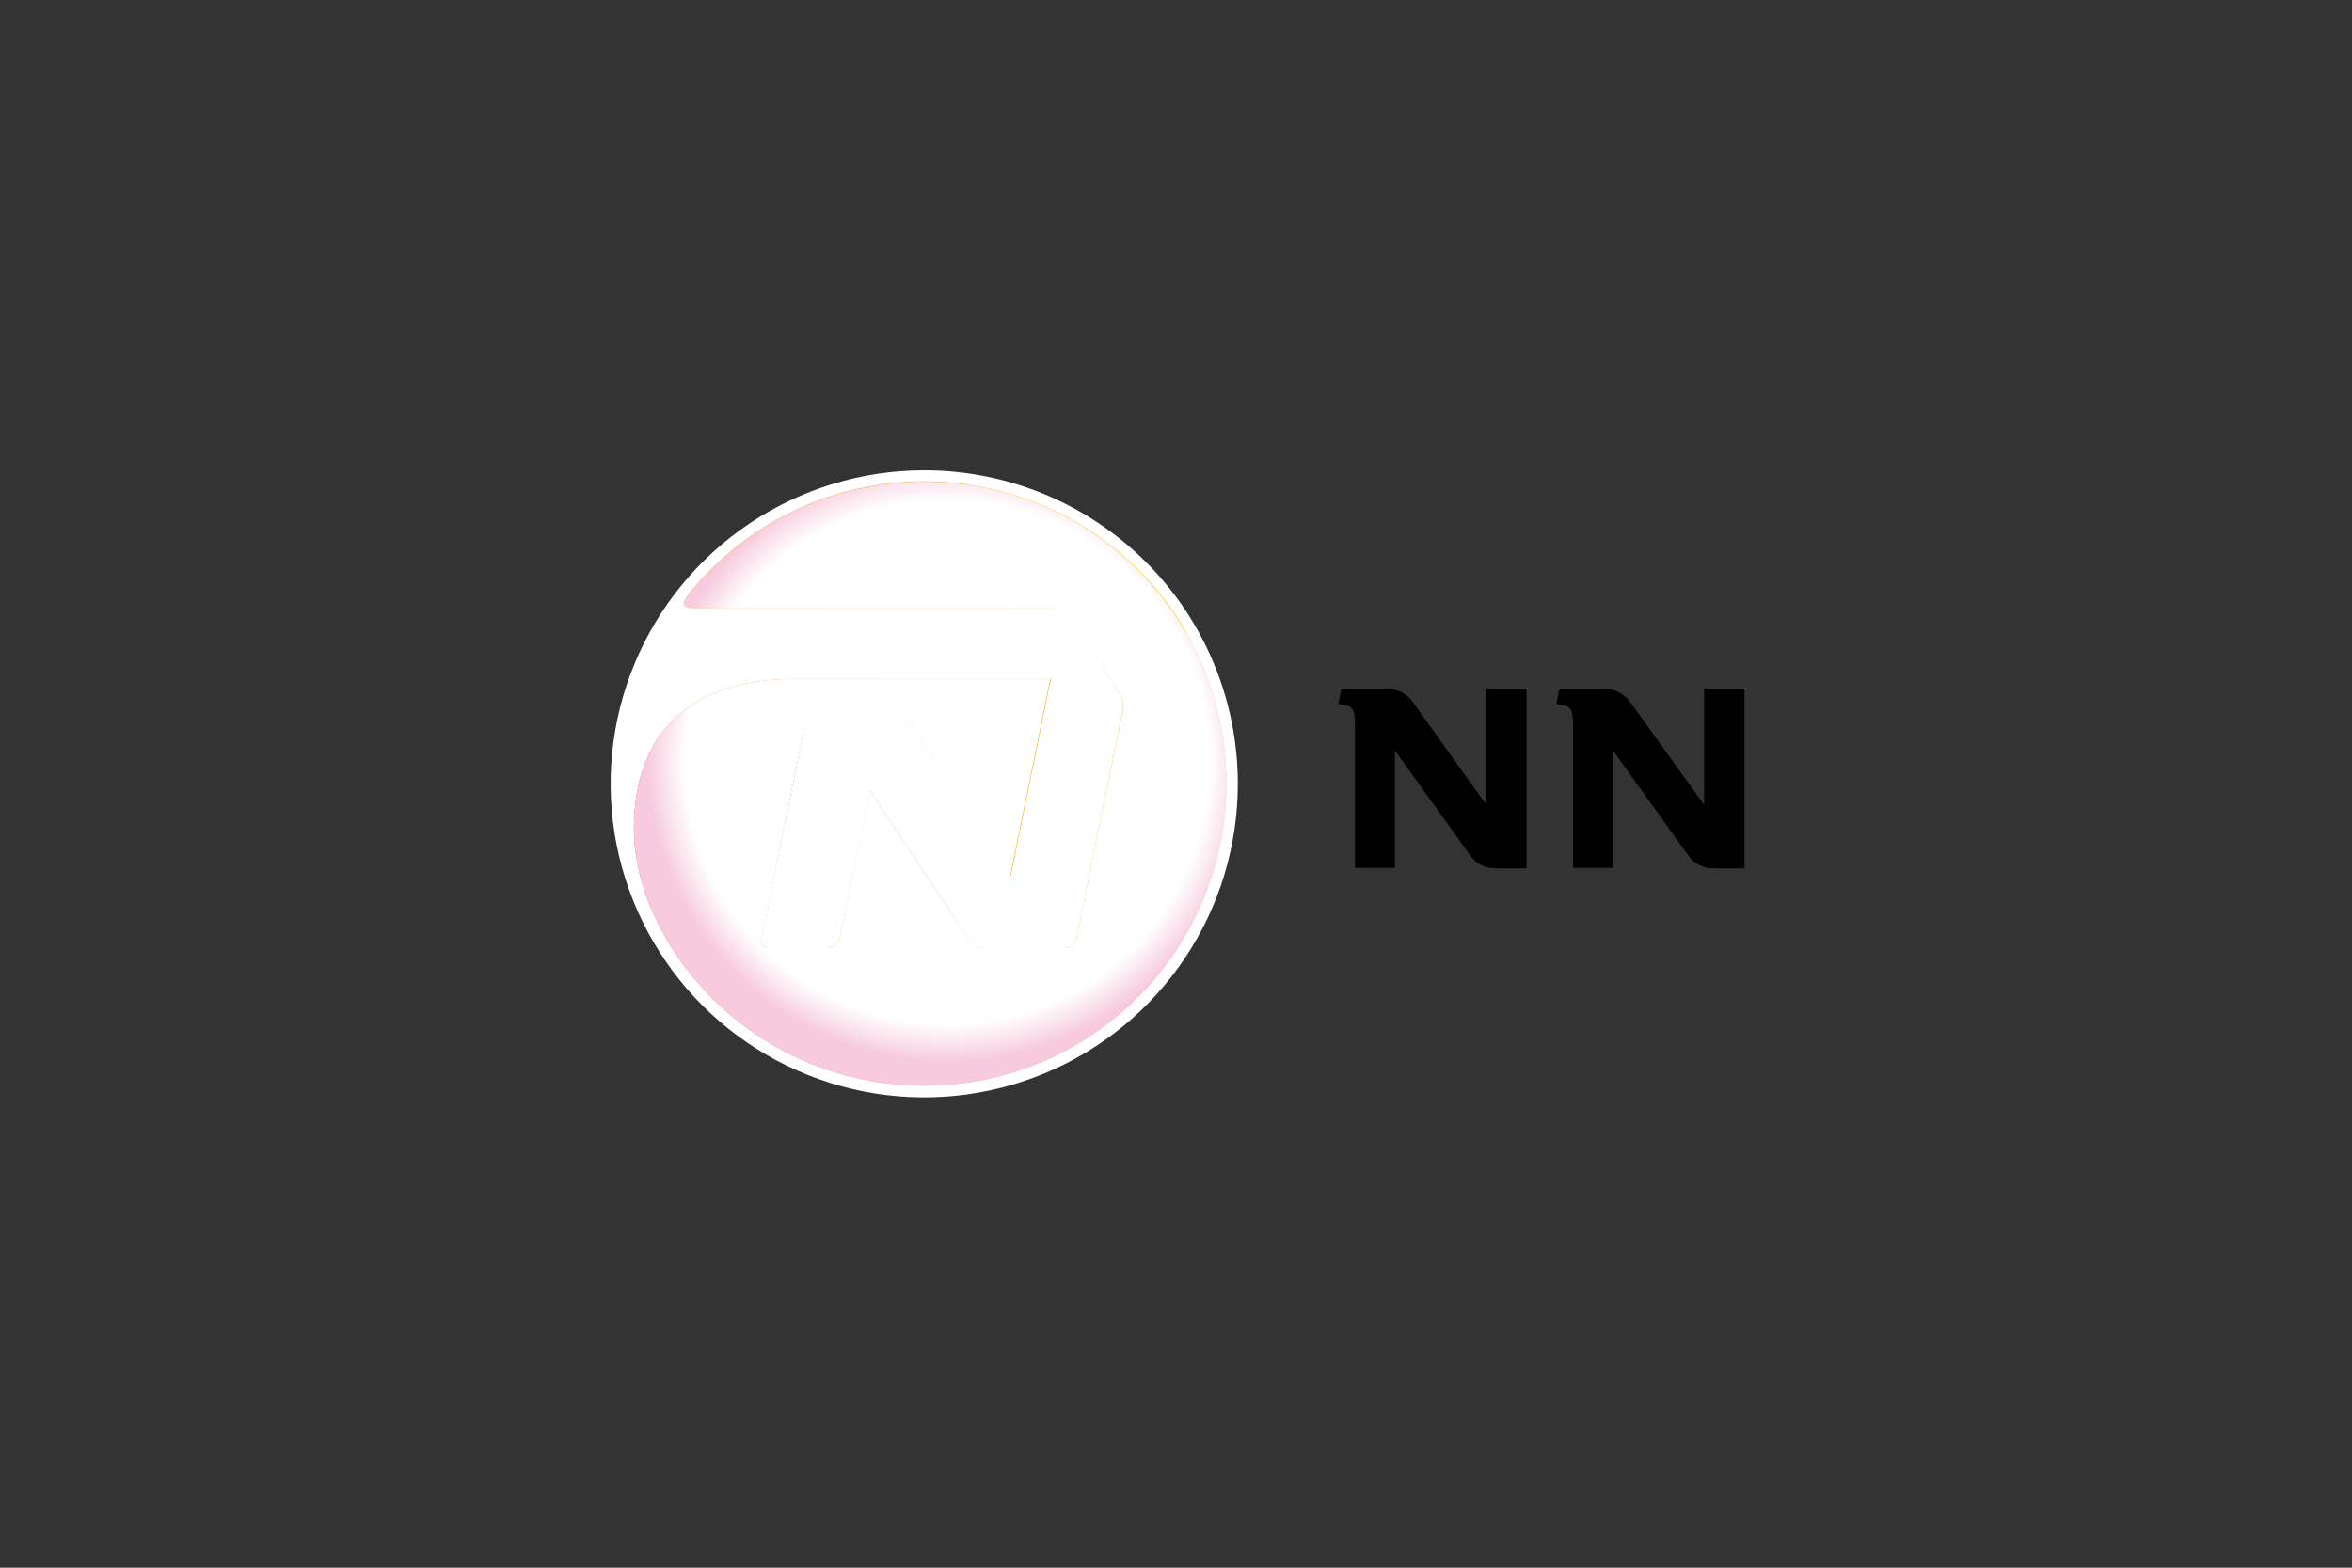 <svg width="240" height="160" viewBox="0 0 240 160" fill="none" xmlns="http://www.w3.org/2000/svg">
<rect x="0" y="0" width="240" height="160" fill="#333333" stroke="none"/>
<path d="M126.308 79.986C126.31 86.316 124.436 92.504 120.921 97.768C117.407 103.032 112.41 107.136 106.563 109.56C100.716 111.984 94.281 112.62 88.073 111.387C81.865 110.154 76.162 107.107 71.685 102.632C67.208 98.157 64.159 92.456 62.923 86.248C61.688 80.04 62.321 73.605 64.742 67.757C67.164 61.909 71.265 56.911 76.528 53.394C81.791 49.877 87.978 48 94.308 48C98.509 47.998 102.67 48.824 106.552 50.431C110.435 52.038 113.963 54.393 116.934 57.364C119.906 60.334 122.263 63.861 123.871 67.743C125.48 71.624 126.308 75.785 126.308 79.986Z" fill="white"/>
<path d="M91.533 73.227C91.823 73.243 92.104 73.323 92.359 73.462C92.613 73.601 92.832 73.795 93.002 74.03L103.147 89.356L107.227 69.297H83.632V73.227H91.533Z" fill="url(#paint0_linear_1_100)"/>
<path d="M120.787 64.158C123.071 70.536 122.147 77.757 118.243 82.49C116.389 84.637 114.093 86.358 111.512 87.535L109.839 95.831C109.772 96.091 109.624 96.322 109.416 96.491C109.208 96.66 108.951 96.758 108.683 96.77H100.387C100.096 96.756 99.811 96.676 99.555 96.537C99.298 96.399 99.076 96.204 98.905 95.967L88.773 80.668L88.039 84.299L85.672 95.831C85.606 96.091 85.457 96.322 85.249 96.491C85.041 96.66 84.784 96.758 84.516 96.77H83.537C83.537 103.773 92.867 111.729 108.37 107.405C112.122 105.477 115.44 102.8 118.117 99.54C120.794 96.28 122.774 92.506 123.935 88.45C125.096 84.395 125.414 80.144 124.867 75.961C124.321 71.778 122.923 67.752 120.759 64.13L120.787 64.158Z" fill="url(#paint1_linear_1_100)"/>
<path d="M64.687 84.556C64.687 73.05 72.588 69.297 80.911 69.297H83.713V73.227H83.25C82.982 73.237 82.724 73.334 82.515 73.503C82.307 73.672 82.159 73.905 82.094 74.166L81.863 75.308L77.688 95.83C77.658 95.944 77.655 96.063 77.68 96.178C77.704 96.293 77.756 96.401 77.83 96.493C77.904 96.584 77.999 96.657 78.107 96.704C78.214 96.752 78.332 96.774 78.45 96.768H83.563C83.563 103.772 92.892 111.728 108.396 107.403C104.035 109.635 99.205 110.796 94.307 110.789C76.6 110.789 64.687 96.238 64.687 84.556Z" fill="url(#paint2_linear_1_100)"/>
<path d="M111.51 87.535C114.116 86.366 116.436 84.644 118.31 82.489C122.186 77.702 123.138 70.535 120.853 64.157C118.571 60.347 115.495 57.074 111.834 54.561C108.173 52.047 104.013 50.352 99.638 49.592C93.572 49.157 87.806 50.789 84.678 54.773C83.318 56.623 83.06 59.166 83.699 62.049H107.73C108.02 62.066 108.303 62.148 108.557 62.289C108.812 62.43 109.031 62.627 109.198 62.865L114.23 70.78C114.533 71.311 114.648 71.93 114.557 72.534L111.51 87.535Z" fill="url(#paint3_linear_1_100)"/>
<path d="M99.638 49.592C93.572 49.157 87.806 50.789 84.678 54.774C83.318 56.623 83.06 59.166 83.699 62.049H70.779C69.419 62.049 69.555 61.478 70.671 60.159C73.562 56.702 77.178 53.922 81.263 52.017C85.347 50.111 89.8 49.125 94.307 49.13C96.094 49.131 97.877 49.286 99.638 49.592Z" fill="url(#paint4_linear_1_100)"/>
<path style="mix-blend-mode:multiply" d="M77.689 95.828L81.864 75.306H78.791C78.518 75.319 78.256 75.42 78.045 75.594C77.834 75.768 77.686 76.006 77.621 76.272L73.528 95.828C73.498 95.945 73.496 96.066 73.522 96.183C73.547 96.301 73.6 96.411 73.675 96.504C73.75 96.598 73.846 96.673 73.955 96.723C74.064 96.773 74.183 96.797 74.303 96.794H78.383C78.268 96.79 78.155 96.76 78.054 96.707C77.952 96.653 77.864 96.576 77.797 96.482C77.73 96.389 77.686 96.281 77.667 96.168C77.648 96.054 77.656 95.938 77.689 95.828Z" fill="url(#paint5_linear_1_100)"/>
<path style="mix-blend-mode:multiply" d="M97.164 96.766H100.387C100.095 96.752 99.811 96.673 99.554 96.534C99.297 96.395 99.075 96.2 98.904 95.964L88.773 80.664L88.038 84.295L95.477 95.828C95.672 96.098 95.924 96.323 96.216 96.485C96.507 96.647 96.831 96.743 97.164 96.766Z" fill="url(#paint6_linear_1_100)"/>
<path style="mix-blend-mode:multiply" d="M64.687 84.556C64.687 73.051 72.588 69.297 80.911 69.297H107.172L103.092 89.357L93.001 74.071C92.832 73.836 92.612 73.642 92.357 73.504C92.103 73.365 91.821 73.284 91.532 73.269H83.25C82.982 73.278 82.724 73.375 82.515 73.544C82.307 73.714 82.159 73.946 82.094 74.207L81.863 75.349L77.688 95.83C77.658 95.944 77.655 96.064 77.68 96.179C77.704 96.294 77.756 96.402 77.83 96.493C77.904 96.585 77.999 96.657 78.107 96.705C78.214 96.753 78.332 96.775 78.45 96.769H84.542C84.805 96.751 85.056 96.651 85.258 96.482C85.461 96.314 85.606 96.086 85.671 95.83L88.01 84.271L88.744 80.639L98.903 95.966C99.074 96.203 99.296 96.397 99.553 96.537C99.81 96.675 100.094 96.755 100.386 96.769H108.682C108.949 96.757 109.206 96.659 109.414 96.49C109.622 96.321 109.771 96.09 109.838 95.83L111.51 87.535L114.57 72.575C114.667 71.955 114.547 71.321 114.23 70.78L109.158 62.892C108.99 62.654 108.771 62.457 108.516 62.316C108.262 62.175 107.979 62.093 107.689 62.076H70.779C69.419 62.076 69.555 61.505 70.671 60.186C73.562 56.729 77.178 53.949 81.262 52.043C85.347 50.137 89.8 49.152 94.307 49.156C96.094 49.158 97.877 49.312 99.638 49.619C107.238 50.95 114.062 55.082 118.764 61.2C123.465 67.318 125.702 74.976 125.032 82.662C124.363 90.349 120.835 97.505 115.147 102.717C109.459 107.93 102.022 110.82 94.307 110.817C76.6 110.79 64.687 96.238 64.687 84.556Z" fill="url(#paint7_radial_1_100)"/>
<path d="M151.671 70.274V82.147L144.151 71.634C143.857 71.237 143.479 70.909 143.044 70.674C142.609 70.439 142.128 70.303 141.635 70.274H136.861L136.576 71.838L137.541 72.042C138.031 72.165 138.262 72.668 138.262 73.865V88.579H142.342V76.598L150.148 87.478C150.423 87.82 150.768 88.099 151.159 88.296C151.551 88.493 151.981 88.604 152.419 88.62H155.765V70.274H151.671Z" fill="black"/>
<path d="M173.893 70.274V82.147L166.332 71.634C166.038 71.237 165.66 70.909 165.225 70.674C164.79 70.439 164.309 70.303 163.816 70.274H159.11L158.825 71.838L159.79 72.042C160.266 72.165 160.511 72.668 160.511 73.865V88.579H164.591V76.598L172.397 87.478C172.671 87.821 173.015 88.101 173.407 88.298C173.799 88.496 174.23 88.605 174.668 88.62H178V70.274H173.893Z" fill="black"/>
<defs>
<linearGradient id="paint0_linear_1_100" x1="108.791" y1="73.73" x2="86.733" y2="81.754" gradientUnits="userSpaceOnUse">
<stop offset="0.34" stop-color="#F7AC00"/>
<stop offset="0.85" stop-color="#F08800"/>
</linearGradient>
<linearGradient id="paint1_linear_1_100" x1="104.358" y1="108.656" x2="104.358" y2="64.158" gradientUnits="userSpaceOnUse">
<stop offset="0.01" stop-color="#EE7D00"/>
<stop offset="0.25" stop-color="#F29200"/>
<stop offset="0.78" stop-color="#F29200"/>
<stop offset="0.99" stop-color="#F49D00"/>
</linearGradient>
<linearGradient id="paint2_linear_1_100" x1="73.499" y1="103.051" x2="96.115" y2="84.08" gradientUnits="userSpaceOnUse">
<stop offset="0.21" stop-color="#E9600F"/>
<stop offset="0.54" stop-color="#EB6B0A"/>
<stop offset="0.82" stop-color="#F08800"/>
</linearGradient>
<linearGradient id="paint3_linear_1_100" x1="96.183" y1="75.322" x2="112.381" y2="54.964" gradientUnits="userSpaceOnUse">
<stop offset="0.52" stop-color="#F7AB00"/>
<stop offset="0.86" stop-color="#FECA00"/>
</linearGradient>
<linearGradient id="paint4_linear_1_100" x1="1212.41" y1="464.885" x2="1212.41" y2="342.149" gradientUnits="userSpaceOnUse">
<stop offset="0.01" stop-color="#EE7D00"/>
<stop offset="0.25" stop-color="#F29200"/>
<stop offset="0.78" stop-color="#F29200"/>
<stop offset="0.99" stop-color="#F49D00"/>
</linearGradient>
<linearGradient id="paint5_linear_1_100" x1="77.689" y1="96.794" x2="77.689" y2="75.306" gradientUnits="userSpaceOnUse">
<stop offset="0.31" stop-color="white"/>
<stop offset="0.63" stop-color="#F2A8C7"/>
</linearGradient>
<linearGradient id="paint6_linear_1_100" x1="94.212" y1="96.766" x2="94.212" y2="80.664" gradientUnits="userSpaceOnUse">
<stop stop-color="white"/>
<stop offset="0.29" stop-color="#F7C7DC"/>
</linearGradient>
<radialGradient id="paint7_radial_1_100" cx="0" cy="0" r="1" gradientUnits="userSpaceOnUse" gradientTransform="translate(96.687 77.756) scale(32.231)">
<stop offset="0.83" stop-color="white"/>
<stop offset="0.95" stop-color="#F7CADD"/>
</radialGradient>
</defs>
</svg>
